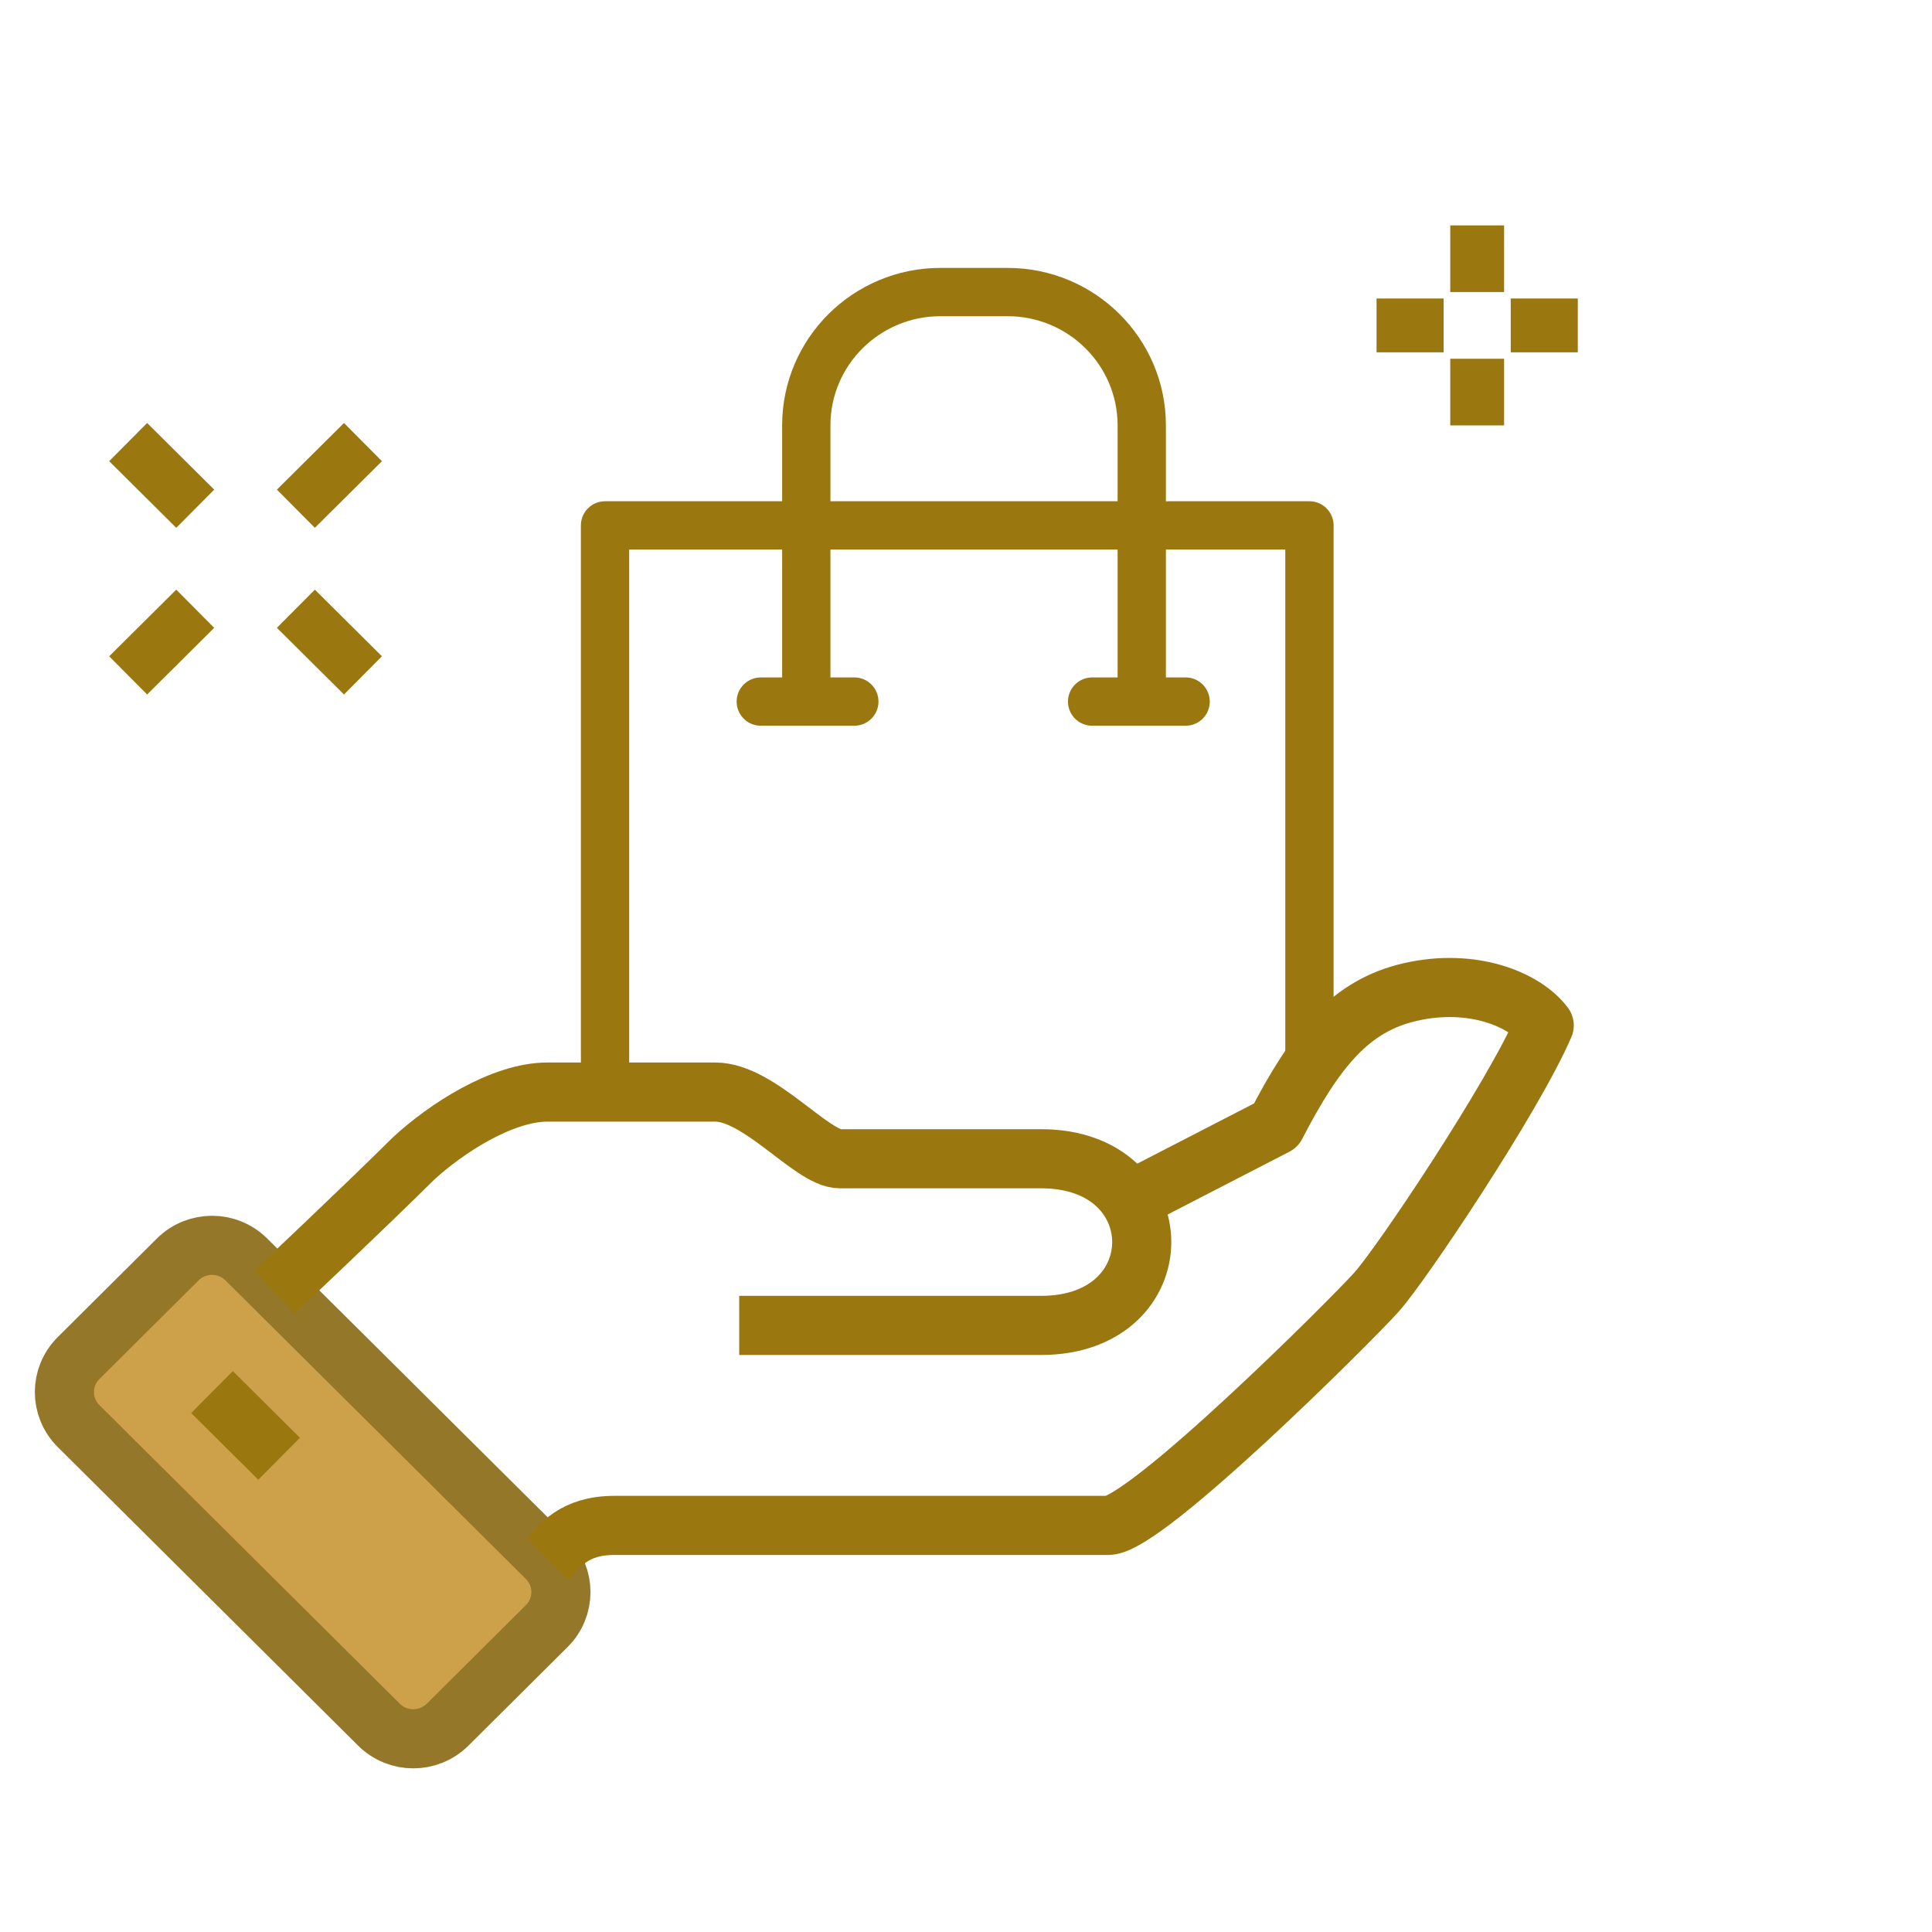 <?xml version="1.0" encoding="UTF-8"?>
<svg width="60px" height="60px" viewBox="0 0 60 60" version="1.1" xmlns="http://www.w3.org/2000/svg" xmlns:xlink="http://www.w3.org/1999/xlink">
    <title>Group 26</title>
    <g id="Elite-5" stroke="none" stroke-width="1" fill="none" fill-rule="evenodd">
        <g id="Elite-World-Landing-" transform="translate(-1047, -1347)">
            <g id="Caroussel---desktop" transform="translate(0, 1172)">
                <g id="Card-Copy-6" transform="translate(1017, 136)">
                    <g id="Group-26" transform="translate(30, 39)">
                        <rect id="Rectangle" x="0" y="0" width="60" height="60"></rect>
                        <g id="Group-33" transform="translate(2, 7)">
                            <path d="M11.9,46.562 L14.979,43.5 C15.567,42.916 15.567,41.97 14.979,41.386 L5.649,32.113 C5.062,31.529 4.108,31.529 3.52,32.113 L0.441,35.175 C-0.147,35.759 -0.147,36.705 0.441,37.289 L9.77,46.562 C10.358,47.146 11.312,47.146 11.9,46.562 Z" id="Stroke-1" stroke="#95772A" stroke-width="1.836" fill="#CCA149" stroke-linejoin="round"></path>
                            <line x1="4.584" y1="36.232" x2="6.668" y2="38.303" id="Stroke-3" stroke="#9A770F" stroke-width="1.836" stroke-linejoin="round"></line>
                            <polyline id="Stroke-5" stroke="#9A770F" stroke-width="1.5" stroke-linecap="round" stroke-linejoin="round" points="16.79 26.234 16.79 9.317 38.666 9.317 38.666 25.88"></polyline>
                            <path d="M23.04,14.788 L23.04,6.21 C23.04,3.925 24.907,2.07 27.207,2.07 L29.291,2.07 C31.591,2.07 33.458,3.925 33.458,6.21 L33.458,14.788" id="Stroke-7" stroke="#9A770F" stroke-width="1.5" stroke-linecap="round" stroke-linejoin="round"></path>
                            <line x1="4.063" y1="11.905" x2="1.98" y2="13.975" id="Stroke-9" stroke="#9A770F" stroke-width="1.672"></line>
                            <line x1="9.272" y1="6.729" x2="7.189" y2="8.799" id="Stroke-11" stroke="#9A770F" stroke-width="1.672"></line>
                            <line x1="7.189" y1="11.905" x2="9.272" y2="13.975" id="Stroke-13" stroke="#9A770F" stroke-width="1.672"></line>
                            <line x1="1.98" y1="6.729" x2="4.063" y2="8.799" id="Stroke-15" stroke="#9A770F" stroke-width="1.672"></line>
                            <line x1="43.875" y1="0" x2="43.875" y2="2.07" id="Stroke-17" stroke="#9A770F" stroke-width="1.672"></line>
                            <line x1="43.875" y1="4.141" x2="43.875" y2="6.211" id="Stroke-19" stroke="#9A770F" stroke-width="1.672"></line>
                            <line x1="42.833" y1="3.106" x2="40.75" y2="3.106" id="Stroke-21" stroke="#9A770F" stroke-width="1.672"></line>
                            <line x1="47" y1="3.106" x2="44.917" y2="3.106" id="Stroke-23" stroke="#9A770F" stroke-width="1.672"></line>
                            <path d="M15.001,41.408 C15.399,41.013 15.81,40.373 17.085,40.373 L32.415,40.373 C33.573,40.373 39.94,34.029 40.749,33.127 C41.528,32.259 44.995,27.081 45.957,24.845 C45.353,24.035 43.722,23.365 41.791,23.81 C39.949,24.234 38.865,25.549 37.624,27.951 L32.848,30.414" id="Stroke-25" stroke="#9A770F" stroke-width="1.836" stroke-linejoin="round"></path>
                            <path d="M20.957,34.162 L30.332,34.162 C34.499,34.162 34.499,28.986 30.332,28.986 L24.082,28.986 C23.213,28.986 21.586,26.915 20.211,26.915 L15.002,26.915 C13.594,26.915 11.846,28.05 10.835,28.986 C9.273,30.537 6.521,33.127 6.521,33.127" id="Stroke-27" stroke="#9A770F" stroke-width="1.836" stroke-linejoin="round"></path>
                            <line x1="34.82" y1="14.788" x2="31.917" y2="14.788" id="Stroke-29" stroke="#9A770F" stroke-width="1.5" stroke-linecap="round" stroke-linejoin="round"></line>
                            <line x1="24.532" y1="14.788" x2="21.627" y2="14.788" id="Stroke-31" stroke="#9A770F" stroke-width="1.5" stroke-linecap="round" stroke-linejoin="round"></line>
                        </g>
                    </g>
                </g>
            </g>
        </g>
    </g>
</svg>
